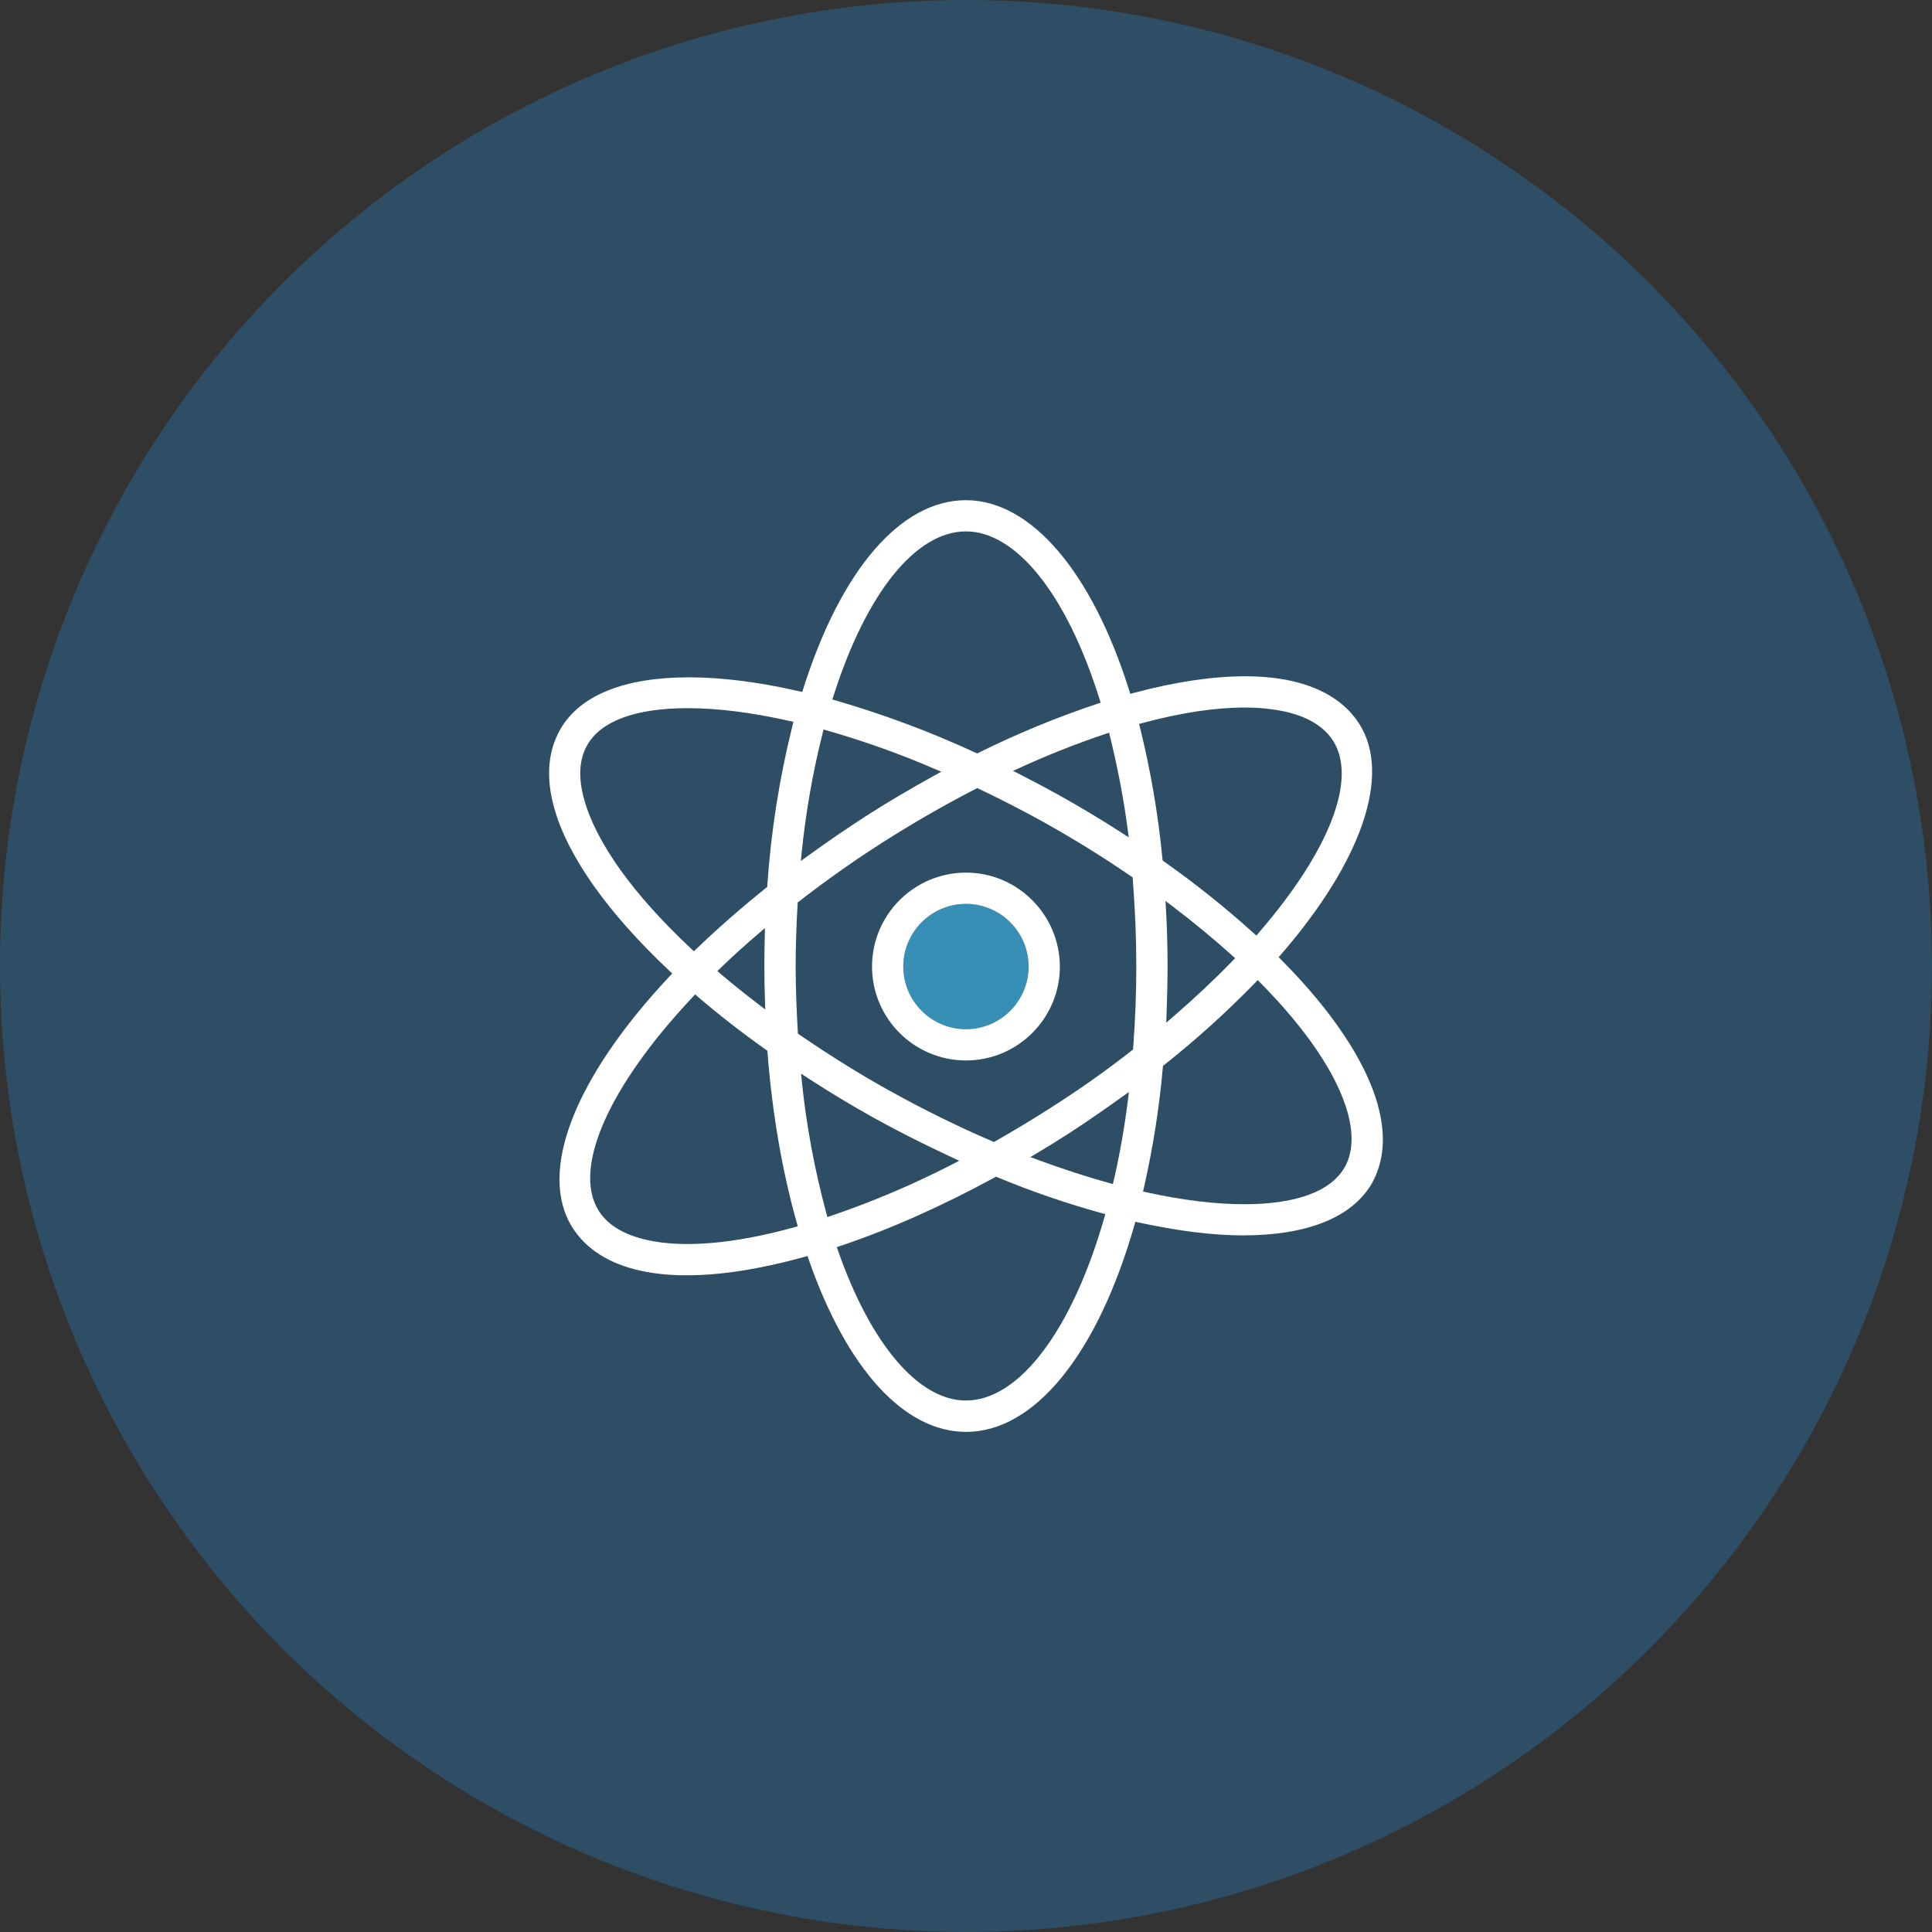 <svg xmlns="http://www.w3.org/2000/svg" id="Layer_1" data-name="Layer 1" viewBox="0 0 513.25 513.25"><rect x="0" y="0" width="513.25" height="513.25" fill="#333333" stroke="none"/><defs><style>      .cls-1 {        fill: #fff;      }      .cls-2 {        fill: #378fb5;      }      .cls-3 {        fill: #2e4e65;      }    </style></defs><g id="Layer_1-2" data-name="Layer 1-2"><circle class="cls-3" cx="256.62" cy="256.62" r="256.62"></circle></g><g><path class="cls-1" d="M366,293.41c-3.23-11.5-12.09-24.8-25.63-38.44l-.69-.69.64-.73c21.54-24.86,29.32-47.74,20.81-61.2-3.64-5.73-9.7-9.58-18.01-11.45-3.7-.83-7.88-1.24-12.41-1.24-8.62,0-18.53,1.48-29.47,4.41l-.97.26-.3-.96c-9.96-31.61-26.17-50.49-43.36-50.49s-33.1,18.23-43.2,50.02l-.29.92-.94-.21c-10.68-2.44-20.5-3.67-29.2-3.67-17.15,0-28.96,4.78-34.14,13.83-3.32,5.83-3.86,12.84-1.62,20.83,3.56,12.82,14.14,27.8,30.6,43.3l.76.72-.72.76c-25.41,27.11-35.04,52.06-25.78,66.74,3.65,5.74,9.7,9.59,18,11.44,3.84.82,7.8,1.23,11.77,1.23h.7c8.93,0,19.37-1.64,31.02-4.85l.95-.26.32.93c10.14,29.1,25.38,45.78,41.81,45.78,18.14,0,34.85-20.52,44.7-54.88l.27-.94.96.21c10.45,2.26,19.73,3.41,27.6,3.41,17.19,0,29.04-4.79,34.29-13.86,3.26-5.86,3.77-12.89,1.52-20.89ZM330.53,319.91c-7.63,0-16.32-1.06-25.84-3.14l-1.03-.23.23-1.03c2.42-10.68,4.11-21.41,5.02-31.89l.04-.45.35-.28c8.46-6.7,16.56-14.02,24.08-21.75l.75-.77.75.76c12.35,12.51,20.35,24.43,23.15,34.47,1.6,5.89,1.32,10.78-.83,14.53-3.69,6.4-12.91,9.78-26.67,9.78ZM309.75,241.6l-.12-2.26,1.8,1.37c5.76,4.39,11.1,8.8,15.88,13.11l.81.73-.76.78c-4.7,4.86-9.99,9.83-15.72,14.78l-1.82,1.57.09-2.41c.17-4.72.26-8.89.26-12.75,0-4.8-.13-9.68-.41-14.92ZM334.47,247.74l-.7.81-.8-.72c-7.42-6.7-15.4-13.08-23.72-18.95l-.39-.28-.05-.48c-1.14-11.81-3.15-23.52-5.95-34.79l-.25-1,.99-.27c10.06-2.71,19.12-4.09,26.92-4.09h.7c3.32,0,6.72.36,10.12,1.06,6.08,1.36,10.39,3.98,12.82,7.79,6.43,10.14-.94,29.17-19.7,50.91ZM264.52,303.13l-.45.26-.48-.21c-9-3.85-18.24-8.4-27.45-13.52-7.73-4.3-15.72-9.27-23.74-14.77l-.43-.29-.03-.52c-.3-5.42-.57-11.29-.57-17.48,0-5.04.17-10.4.52-16.39l.03-.47.38-.29c7.17-5.57,14.58-10.8,22.02-15.55,8.2-5.24,16.56-10.05,24.84-14.3l.46-.24.47.22c5.95,2.83,11.5,5.69,16.96,8.71,8.16,4.55,16.05,9.43,23.43,14.51l.41.28.04.5c.63,8.11.94,15.62.94,22.96,0,7.15-.27,14.29-.83,21.81l-.03.46-.37.29c-7.02,5.5-14.14,10.52-21.76,15.35-4.44,2.85-9.14,5.68-14.34,8.66ZM297.95,221.21c-5.48-3.53-11.14-6.93-16.84-10.1-3.4-1.88-6.69-3.63-10.05-5.34l-1.94-.98,1.98-.9c7.33-3.35,14.88-6.34,22.46-8.88l1.08-.36.27,1.1c2.01,8.17,3.58,16.39,4.65,24.45l.3,2.25-1.91-1.23ZM291.42,187c-10.51,3.49-21.07,7.84-31.38,12.94l-.45.22-.46-.21c-11.83-5.48-24.27-10.13-36.98-13.83l-1.03-.3.33-1.02c8.7-27.32,21.85-43.63,35.16-43.63s26.73,16.64,35.48,44.52l.31.98-.98.32ZM248.17,206.06c-6.73,3.71-12.73,7.27-18.34,10.88-5.01,3.24-9.98,6.65-15.19,10.42l-1.9,1.37.24-2.33c1.1-10.7,2.96-21.31,5.54-31.56l.26-1.05,1.04.3c9.79,2.82,19.3,6.21,28.26,10.08l1.97.85-1.88,1.03ZM214.64,286.42c5.94,3.85,11.65,7.29,17.46,10.52,6.36,3.53,12.96,6.88,20.79,10.52l1.94.9-1.9.98c-10.26,5.29-21.05,9.87-32.07,13.63l-1.06.36-.29-1.08c-3.12-11.57-5.3-23.3-6.48-34.85l-.22-2.18,1.84,1.19ZM223.31,330.97c12.89-4.31,26.64-10.41,40.86-18.13l.44-.24.46.19c8.85,3.68,18.11,6.87,27.54,9.47l1.02.28-.29,1.02c-8.57,29.91-22.64,48.5-36.73,48.5-12.55,0-25.24-14.86-33.96-39.75l-.35-1,1.01-.34ZM275.62,306.26c2.97-1.78,5.43-3.3,7.72-4.77,5.39-3.47,10.42-7,14.62-10.01l1.95-1.39-.3,2.38c-.93,7.33-2.18,14.4-3.71,21.01l-.25,1.07-1.06-.29c-5.98-1.66-12.3-3.72-18.8-6.11l-2.06-.76,1.88-1.13ZM182.67,188.13c7.96,0,17.06,1.14,27.06,3.4l1.05.24-.26,1.04c-3.45,13.78-5.69,28.03-6.68,42.35l-.03.46-.36.29c-6.71,5.4-12.89,10.82-18.39,16.11l-.72.69-.73-.68c-15.37-14.4-25.2-28.11-28.42-39.64-1.63-5.81-1.35-10.68.83-14.48,3.67-6.4,12.88-9.78,26.65-9.78ZM203.22,265.95l.07,2.21-1.76-1.34c-3.61-2.75-7-5.47-10.08-8.1l-.88-.75.83-.8c3.11-3.01,6.49-6.07,10.03-9.09l1.78-1.52-.05,2.61c-.05,2.44-.1,4.75-.1,7.2,0,3.26.05,6.4.16,9.59ZM183.98,264.9l.69-.73.76.65c5.5,4.73,11.56,9.45,18.02,14.03l.4.28.04.49c1.27,16.19,3.89,31.38,7.76,45.14l.29,1.02-1.02.28c-15.93,4.39-29.37,5.54-39.09,3.34-6.09-1.37-10.39-3.98-12.77-7.74-7.04-11.18,2.51-32.93,24.93-56.76Z"></path><g><path class="cls-2" d="M256.61,240.12c9.18,0,16.65,7.47,16.65,16.65s-7.47,16.65-16.65,16.65-16.65-7.47-16.65-16.65,7.47-16.65,16.65-16.65Z"></path><path class="cls-1" d="M281.56,256.78c0,13.75-11.19,24.94-24.95,24.94s-24.95-11.19-24.95-24.95,11.2-24.95,24.95-24.95,24.9,11.2,24.95,24.96ZM273.26,256.77c0-9.18-7.47-16.65-16.65-16.65s-16.65,7.47-16.65,16.65,7.47,16.65,16.65,16.65,16.65-7.47,16.65-16.65Z"></path></g></g></svg>